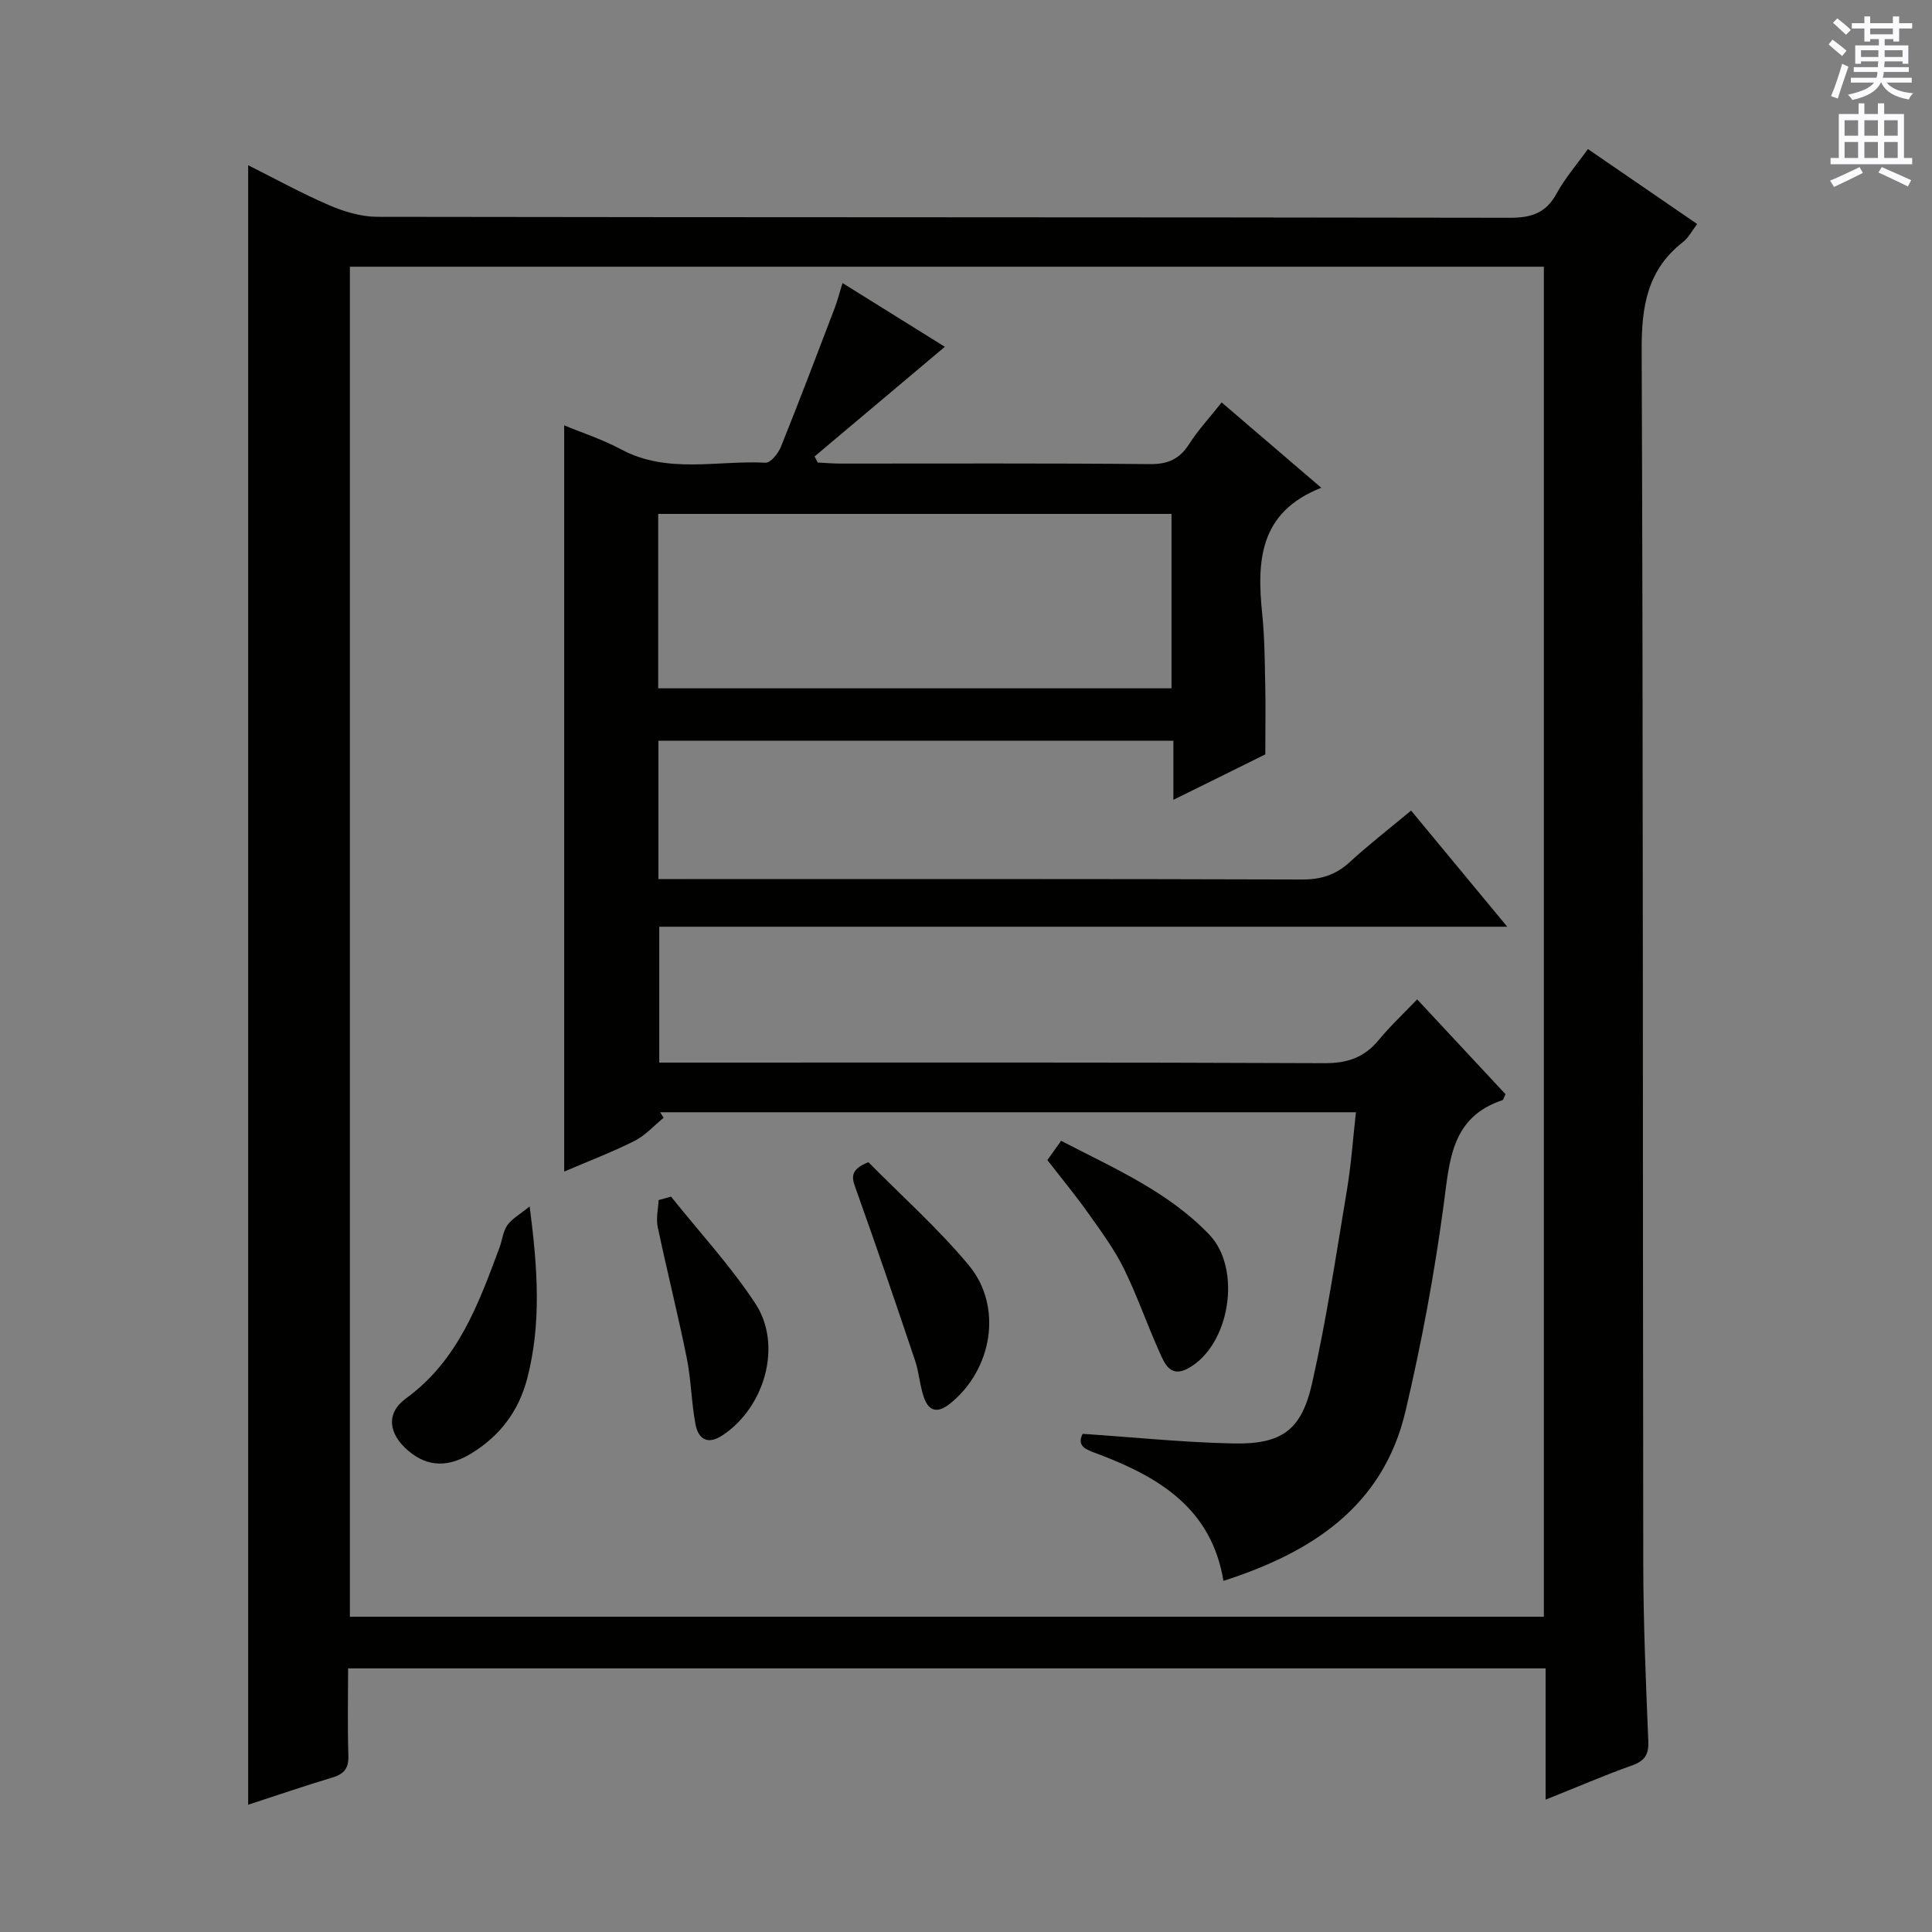 <svg enable-background="new 0 0 400 400" viewBox="0 0 400 400" xmlns="http://www.w3.org/2000/svg"><rect x="0" y="0" width="400" height="400" fill="#808080" stroke="none"/><g fill="#010100"><path d="m320 372.6c0-9.55 0-18.18 0-27.18-82.66 0-165.02 0-247.93 0 0 6.1-.14 12.05.06 18 .09 2.63-.83 3.85-3.29 4.59-5.86 1.76-11.64 3.75-17.46 5.64 0-113.17 0-225.89 0-339.44 5.67 2.84 11.12 5.85 16.82 8.3 3.1 1.33 6.61 2.37 9.94 2.38 78.15.13 156.31.06 234.46.2 4.46.01 7.49-.99 9.69-5.04 1.72-3.16 4.14-5.93 6.47-9.19 7.67 5.26 15.04 10.32 22.62 15.52-1.09 1.42-1.79 2.84-2.91 3.71-7.44 5.77-8.62 13.39-8.58 22.41.33 83.82.21 167.64.33 251.45.02 12.14.54 24.29 1.04 36.43.12 2.8-.63 4.16-3.33 5.12-5.75 2.05-11.37 4.48-17.93 7.1zm-247.56-317.38v279.51h247.2c0-93.3 0-186.33 0-279.51-82.48 0-164.6 0-247.2 0z"/><path d="m242.94 165.59c0-4.58 0-8.21 0-12.22-35.64 0-71 0-106.62 0v28.63h5.83c42.49 0 84.98-.05 127.46.09 3.95.01 6.97-.97 9.85-3.61 3.91-3.59 8.12-6.85 12.69-10.66 6.55 7.91 12.92 15.61 19.91 24.05-59.04 0-117.09 0-175.57 0v28.13h5.79c43.99 0 87.97-.08 131.96.12 4.78.02 8.24-1.2 11.22-4.81 2.32-2.82 5.02-5.33 7.95-8.4 6.33 6.79 12.36 13.26 18.29 19.63-.35.7-.43 1.17-.64 1.24-10.52 3.51-10.92 12.26-12.13 21.4-1.92 14.44-4.6 28.83-7.94 43.01-4.64 19.68-19.35 29.22-37.69 35.11-2.45-14.89-13.18-21.38-25.6-26.13-2.39-.91-4.98-1.48-3.55-4.31 10.61.71 20.83 1.77 31.07 1.99 10.07.22 14.21-2.63 16.42-12.41 3-13.25 5-26.73 7.24-40.14.87-5.19 1.23-10.47 1.85-16.02-48.21 0-96.14 0-144.06 0 .24.38.49.76.73 1.14-2 1.63-3.8 3.68-6.06 4.81-4.73 2.37-9.7 4.26-14.53 6.33 0-51.52 0-102.8 0-154.5 3.72 1.55 7.93 2.91 11.77 4.97 9.63 5.17 19.93 2.24 29.93 2.77 1.02.05 2.62-1.92 3.16-3.27 3.84-9.55 7.49-19.17 11.16-28.79.58-1.52.97-3.11 1.6-5.14 7.44 4.64 14.6 9.1 21.19 13.2-9 7.57-17.99 15.14-26.98 22.71.22.42.45.83.67 1.25 1.57.08 3.15.22 4.72.22 21.33.01 42.66-.1 63.98.11 3.79.04 6.2-1.03 8.2-4.17 1.86-2.9 4.24-5.47 6.72-8.6 6.74 5.77 13.25 11.35 20.63 17.67-12.89 5.05-13.36 15.19-12.23 26.14.49 4.78.52 9.62.62 14.44.1 4.63.02 9.27.02 14.61-5.59 2.79-12.02 5.95-19.03 9.41zm-106.67-23.08h106.28c0-12.33 0-24.24 0-36.11-35.62 0-70.85 0-106.28 0z"/><path d="m216.85 240.18c.9-1.27 1.75-2.46 2.84-3.99 10.89 5.67 22.09 10.46 30.67 19.41 6.85 7.15 4.26 23.03-4.39 27.71-3.66 1.98-4.83-.97-5.88-3.3-2.59-5.74-4.63-11.73-7.41-17.37-1.97-3.99-4.67-7.65-7.26-11.3-2.58-3.66-5.45-7.13-8.57-11.16z"/><path d="m109.66 249.78c1.69 12.99 2.44 24.35-.52 35.67-1.77 6.78-5.71 11.92-11.65 15.52-4.37 2.65-8.7 2.98-12.9-.55-4.13-3.47-4.8-7.79-.54-10.89 10.78-7.85 15-19.51 19.35-31.19.58-1.55.73-3.36 1.64-4.67.93-1.34 2.54-2.2 4.62-3.89z"/><path d="m179.79 240.62c6.72 6.81 14.29 13.57 20.73 21.26 7.2 8.6 4.94 21.72-3.86 28.75-2.52 2.01-4.33 1.6-5.35-1.24-.88-2.47-1.01-5.2-1.85-7.69-3.94-11.73-7.94-23.44-12.1-35.09-.84-2.36-1.87-4.3 2.43-5.99z"/><path d="m138.93 247.75c5.88 7.36 12.34 14.33 17.48 22.17 5.67 8.65 1.87 21.59-6.91 27.3-3.02 1.97-4.92.69-5.49-2.26-.87-4.55-.91-9.26-1.82-13.79-1.84-9.09-4.11-18.09-6.02-27.16-.37-1.76.1-3.69.19-5.55.85-.25 1.71-.48 2.57-.71z"/></g><path d="m378.6 9.2.8-1c.9.7 1.9 1.4 2.9 2.3l-.9 1.1c-1.1-.9-2-1.7-2.8-2.4zm.5 10.7c.9-2.1 1.6-4.3 2.3-6.7.4.2.8.4 1.3.6-.7 2.1-1.5 4.3-2.2 6.6zm.4-15.2.9-.9c1 .8 2 1.6 2.8 2.4l-1 1c-1-.9-1.9-1.8-2.7-2.5zm12.5-1.3h1.2v1.4h2.7v1.1h-2.7v2.7h-1.2v-.5h-1.8v1.3h4.9v3.8h-1.2v-.5h-3.7c0 .4-.1.9-.1 1.2h5.1v1h-5.2c0 .5-.1.9-.2 1.2h6v1h-5.2c1.1 1.3 2.9 2 5.5 2.2-.4.4-.7.8-.9 1.3-2.9-.5-4.8-1.6-5.7-3.5h-.1c-.8 1.7-2.7 2.9-5.9 3.6-.2-.4-.6-.8-.9-1.1 2.8-.6 4.6-1.4 5.4-2.5h-4.8v-1h5.3c.1-.3.2-.7.2-1.2h-4.9v-1h5c0-.4 0-.8.1-1.2h-3.6v.5h-1.2v-3.8h4.9v-1.3h-1.8v.5h-1.2v-2.7h-2.6v-1.1h2.6v-1.4h1.2v1.4h4.7v-1.4zm-6.7 8.4h3.6c0-.4 0-.9 0-1.4h-3.6zm1.9-4.7h4.7v-1.2h-4.7zm6.7 3.3h-3.7v1.4h3.7z" fill="#fbfafc"/><path d="m384.7 21.4h1.3v2.2h2.8v-2.2h1.3v2.2h4.1v9.1h1.7v1.3h-16.9v-1.3h1.7v-9.1h4.1v-2.2zm.3 13.2.7 1.2c-1.8.9-3.8 1.9-6 2.9-.2-.4-.5-.8-.8-1.3 2.4-1 4.4-2 6.1-2.8zm-3.1-6.5h2.8v-3.2h-2.8zm0 4.6h2.8v-3.3h-2.8zm4.1-4.6h2.8v-3.2h-2.8zm0 4.6h2.8v-3.3h-2.8zm3.6 1.9c2.1.9 4.1 1.8 6.1 2.7l-.7 1.3c-2.2-1.1-4.2-2-6.1-2.9zm3.3-9.7h-2.8v3.2h2.8zm-2.8 7.8h2.8v-3.3h-2.8z" fill="#fbfafc"/></svg>